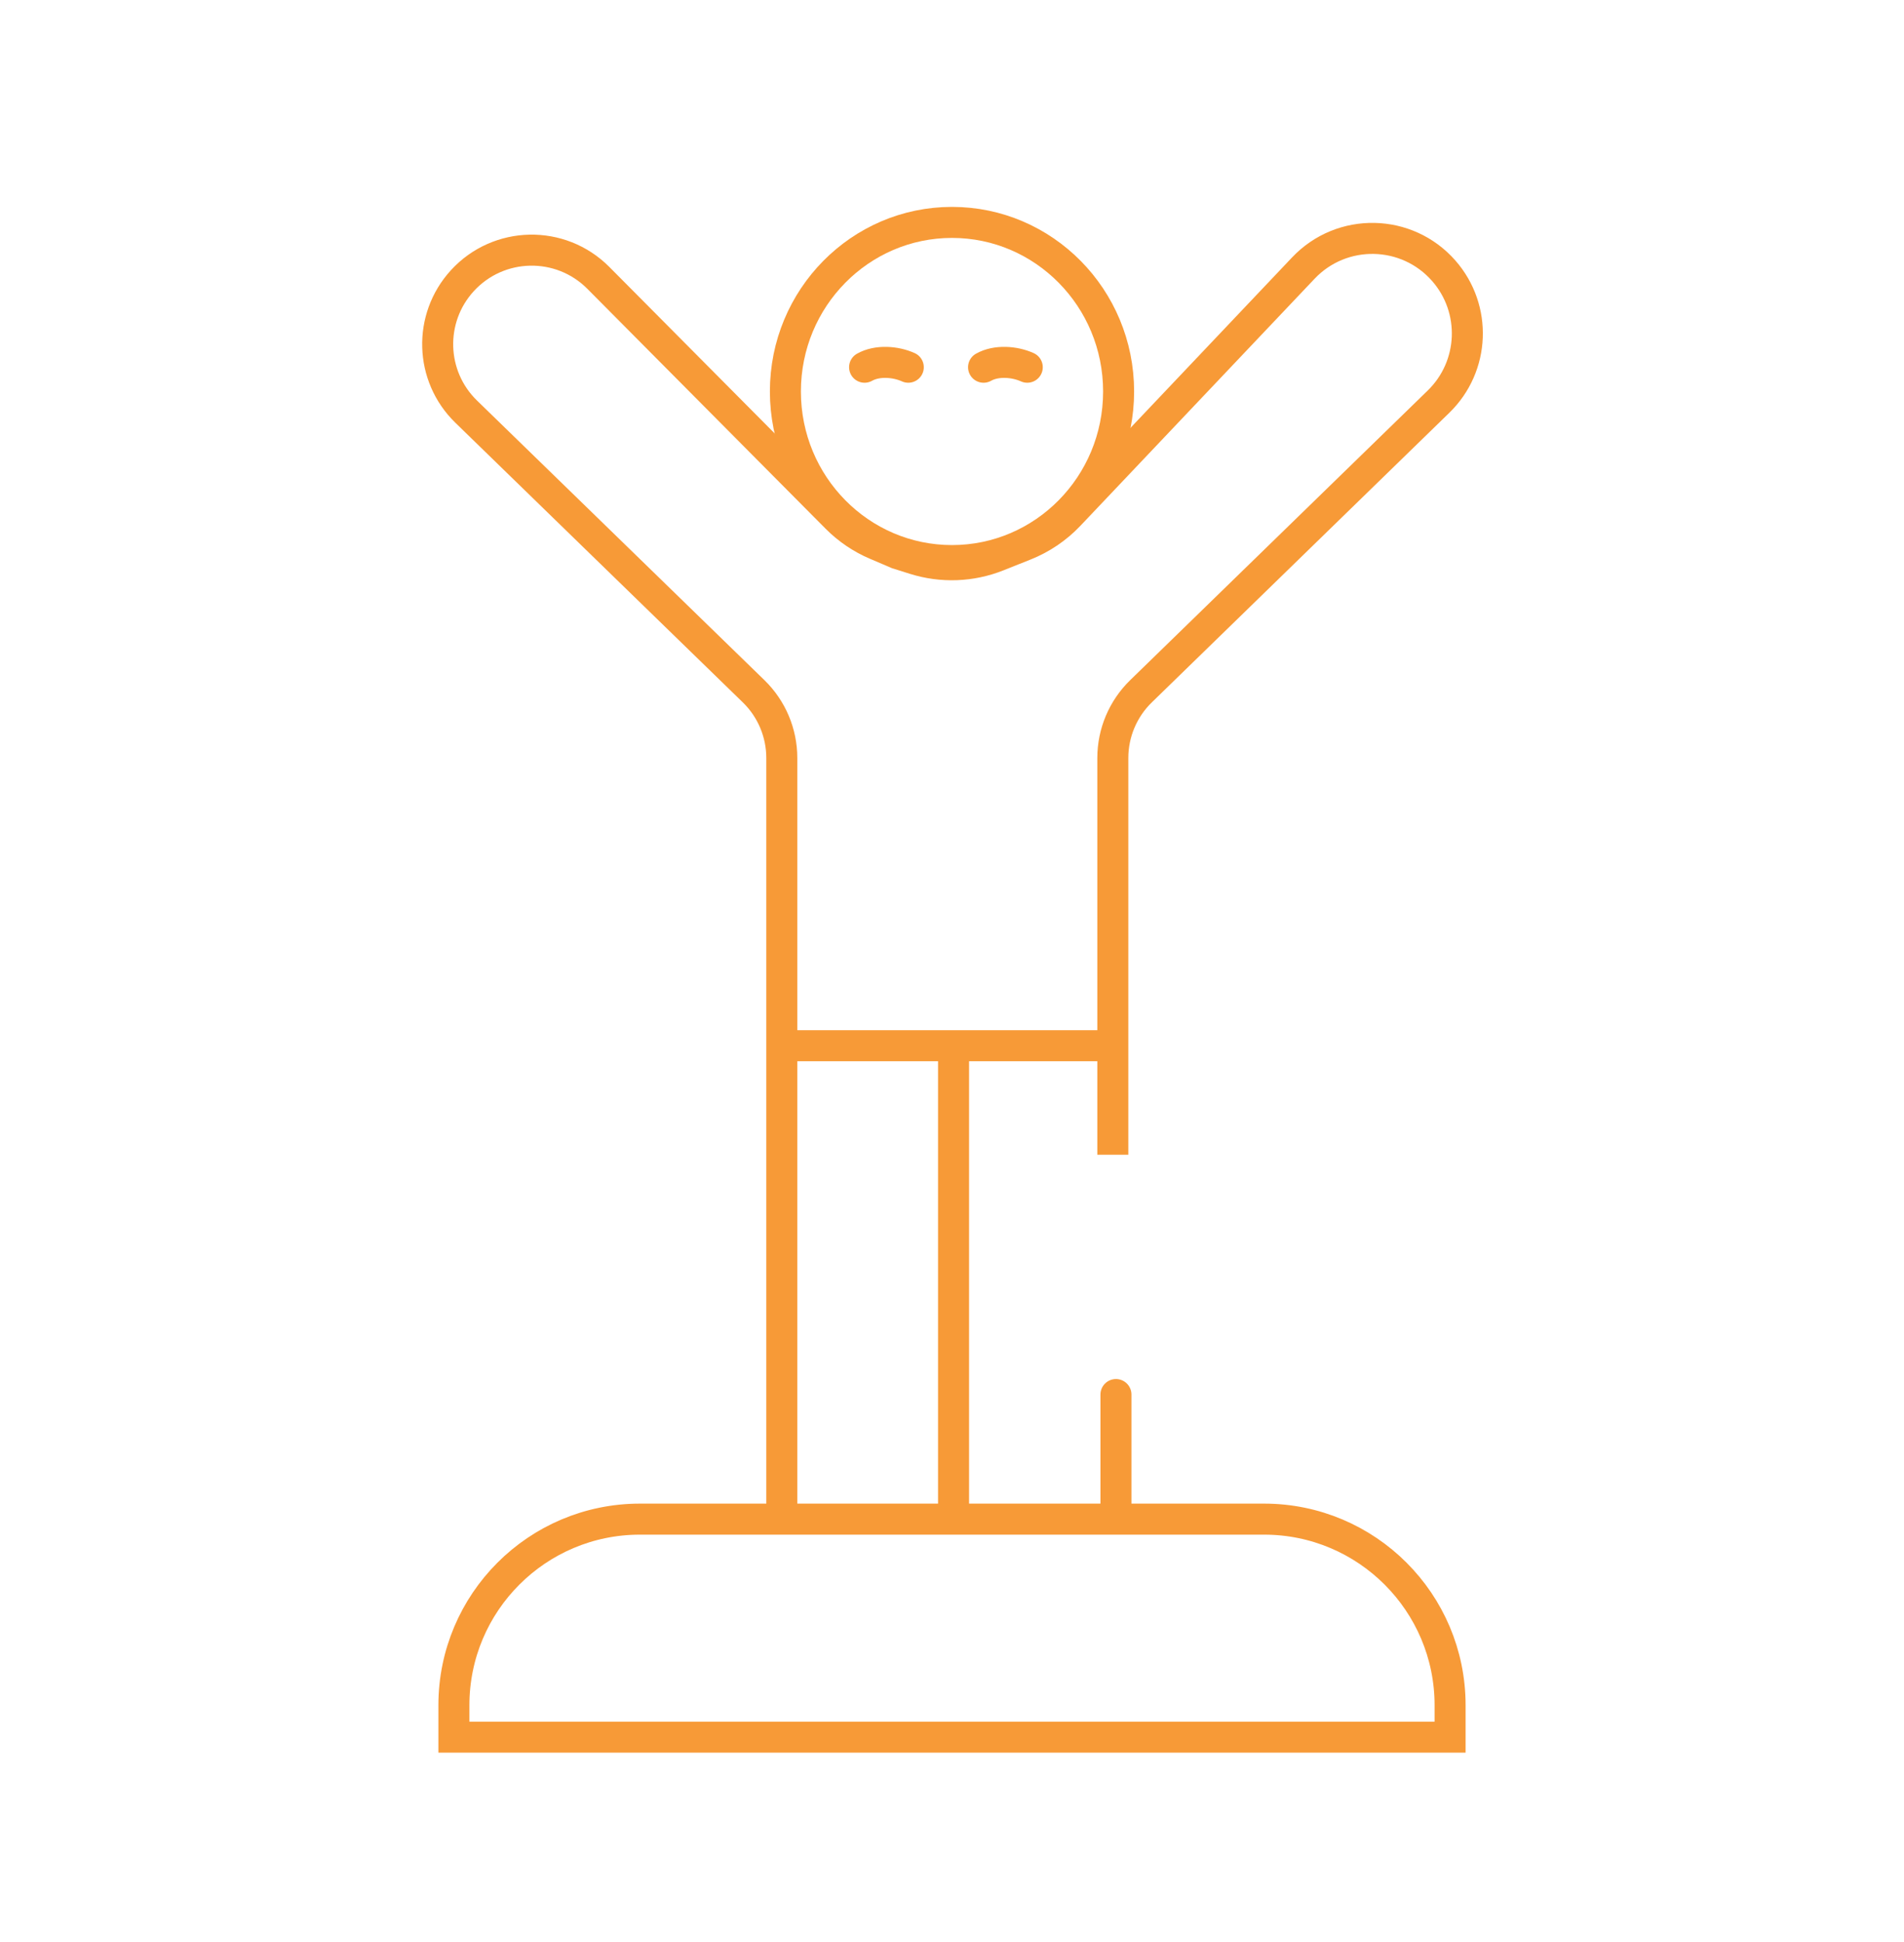 <?xml version="1.0" encoding="UTF-8"?> <svg xmlns="http://www.w3.org/2000/svg" width="307" height="313" viewBox="0 0 307 313" fill="none"><path d="M139.406 59.191C141.452 58.035 144.407 58.266 146.453 59.191" stroke="#F79A37" stroke-width="5" stroke-linecap="round" stroke-linejoin="round"></path><path d="M158.59 59.191C160.636 58.035 163.591 58.266 165.637 59.191" stroke="#F79A37" stroke-width="5" stroke-linecap="round" stroke-linejoin="round"></path><path d="M153.751 244.859V168.552H126.057H179.431V186.123V122.174C179.431 118.125 181.068 114.248 183.97 111.424L231.957 64.729C237.796 59.047 238.168 49.79 232.803 43.658V43.658C226.86 36.866 216.364 36.656 210.154 43.205L172.384 83.034C170.392 85.134 167.968 86.777 165.28 87.849L160.873 89.607C156.593 91.314 151.854 91.49 147.459 90.106L144.688 89.234L141.222 87.753C138.855 86.742 136.706 85.283 134.892 83.457L96.483 44.796C90.381 38.653 80.381 38.861 74.54 45.253V45.253C69.016 51.298 69.291 60.637 75.162 66.346L121.515 111.423C124.419 114.247 126.057 118.126 126.057 122.177V244.859M126.057 244.859H103.187C86.618 244.859 73.187 258.29 73.187 274.859V280H233.812V274.859C233.812 258.29 220.381 244.859 203.812 244.859H179.935M126.057 244.859H179.935M179.935 244.859V224.778" stroke="#F79A37" stroke-width="5" stroke-linecap="round"></path><path d="M180.363 63.102C180.363 78.186 168.305 90.357 153.5 90.357C138.695 90.357 126.637 78.186 126.637 63.102C126.637 48.019 138.695 35.848 153.5 35.848C168.305 35.848 180.363 48.019 180.363 63.102Z" stroke="#F79A37" stroke-width="5"></path></svg> 
